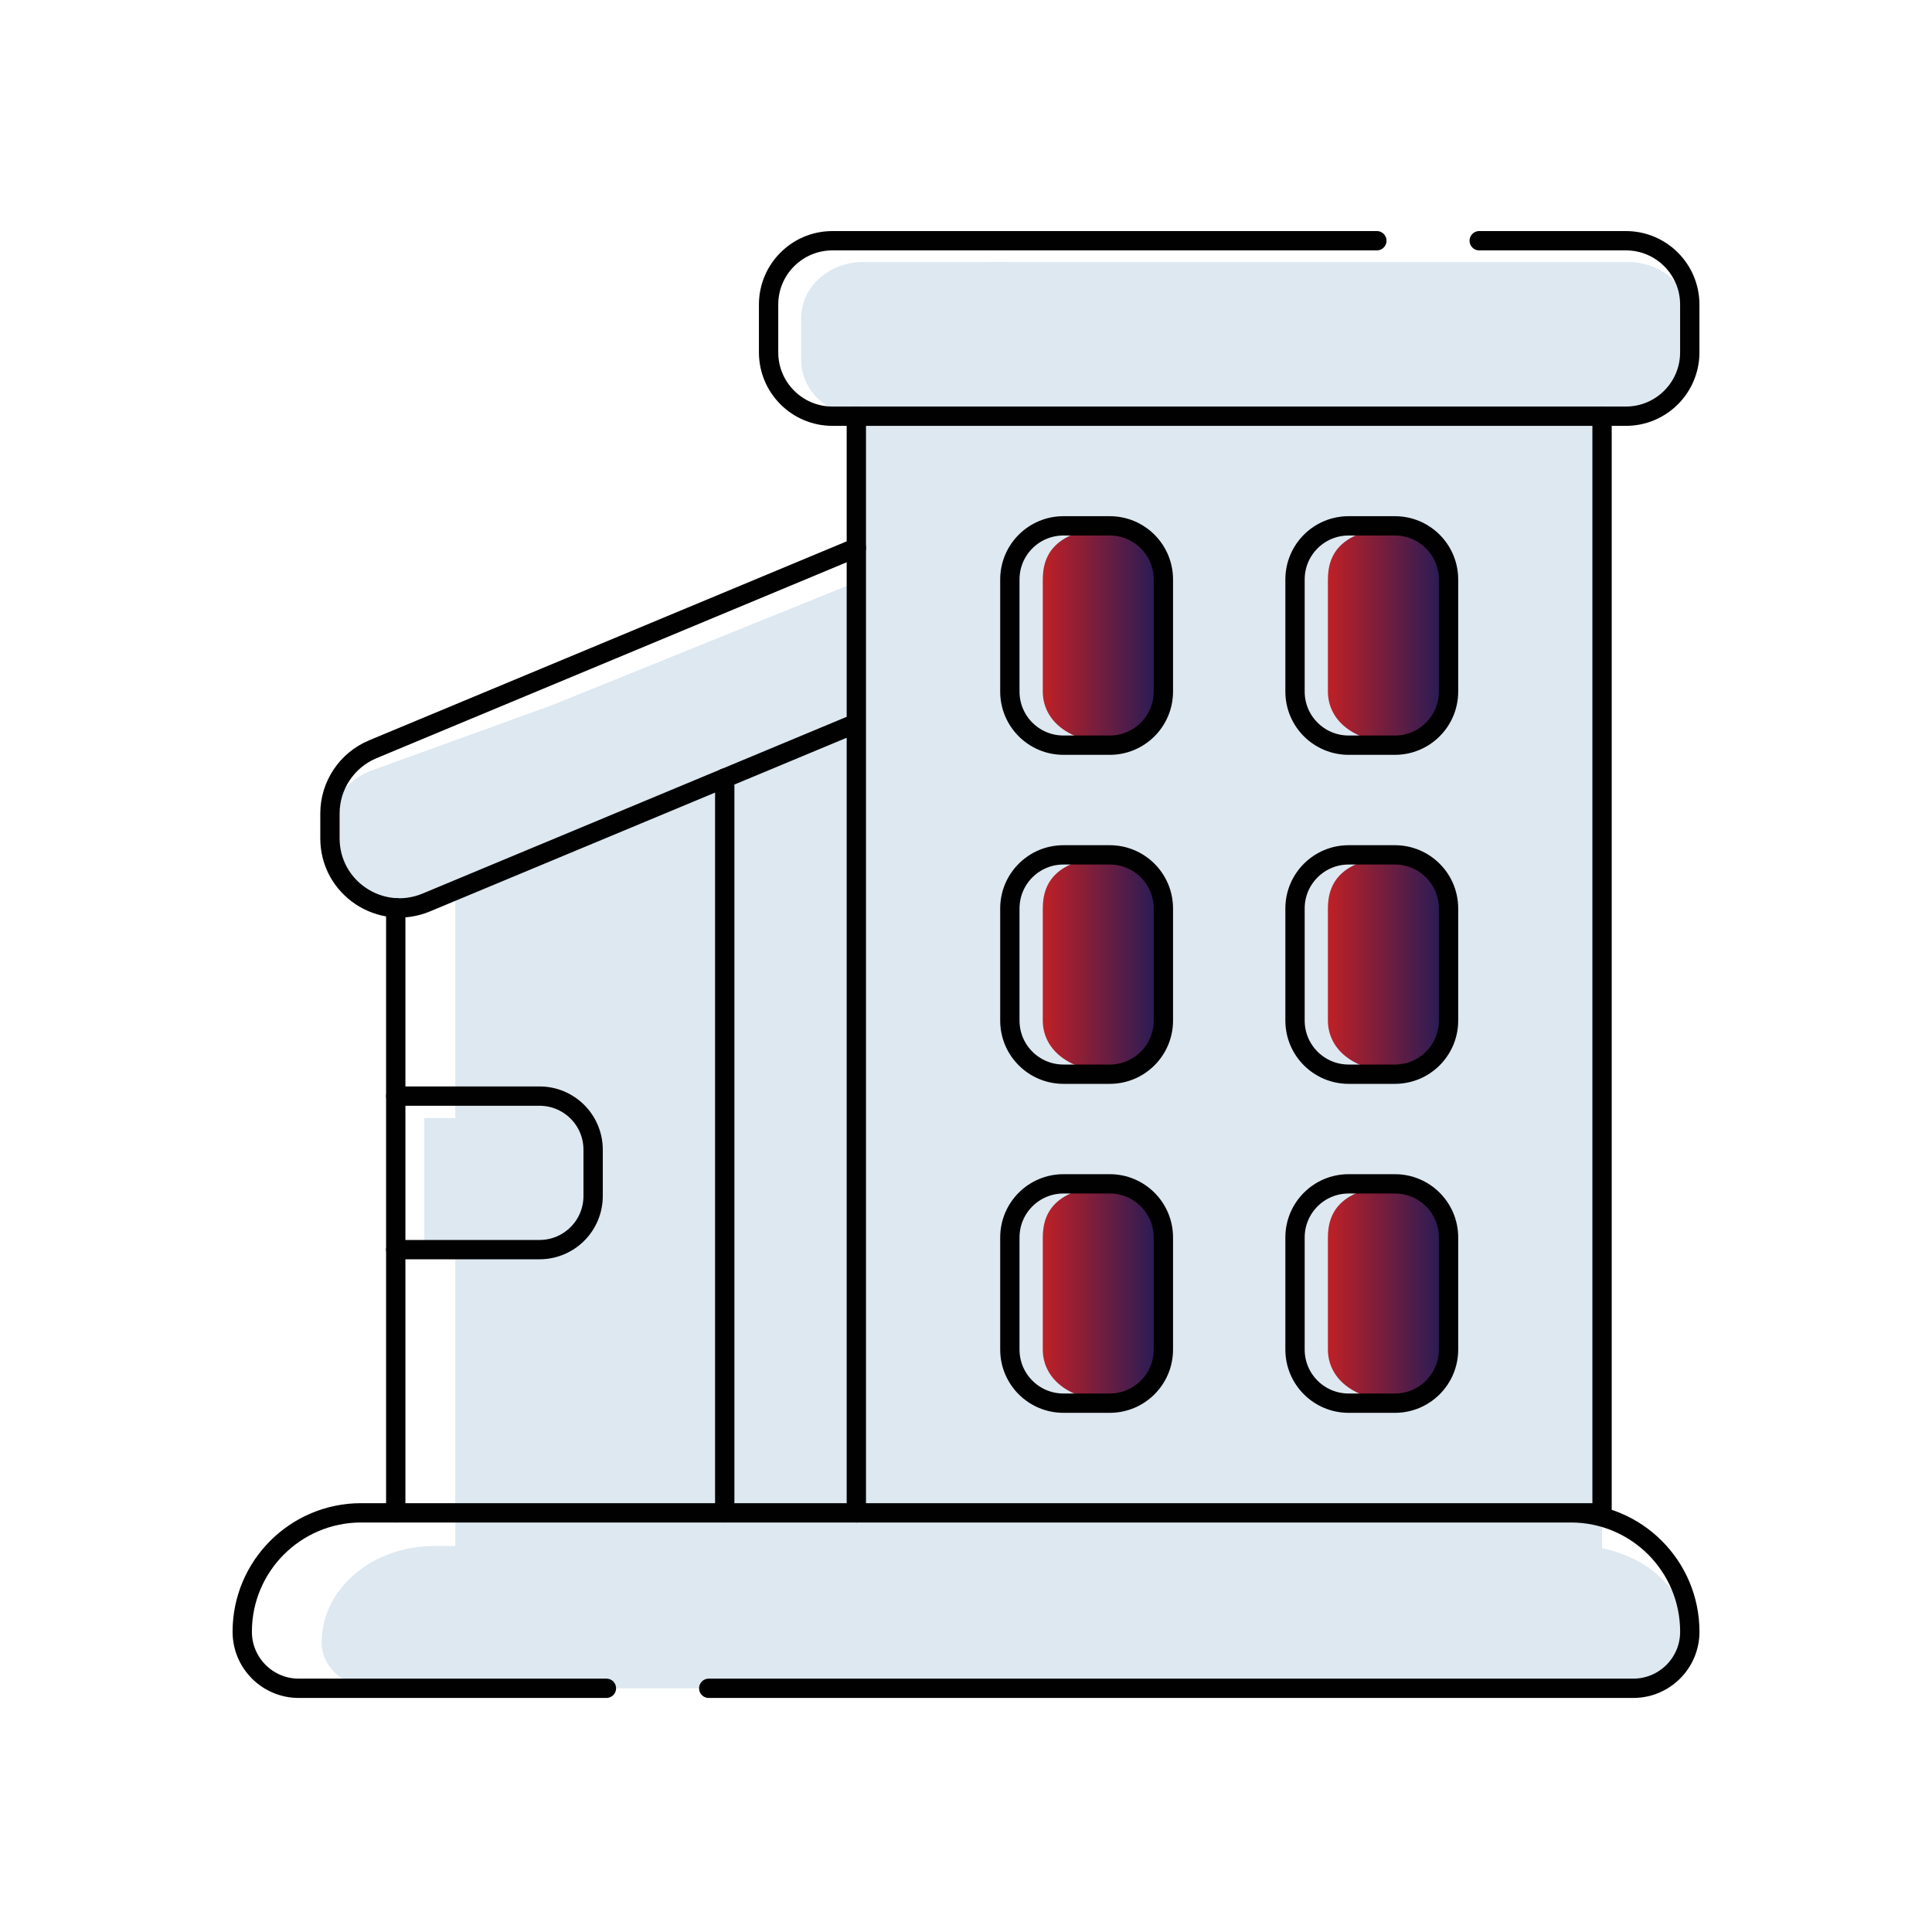 <svg xmlns="http://www.w3.org/2000/svg" xmlns:xlink="http://www.w3.org/1999/xlink" id="Layer_9" data-name="Layer 9" viewBox="0 0 500 500"><defs><style>      .cls-1 {        fill: url(#linear-gradient-2);      }      .cls-2 {        fill: url(#linear-gradient-4);      }      .cls-3 {        fill: url(#linear-gradient-3);      }      .cls-4 {        fill: url(#linear-gradient-5);      }      .cls-5 {        fill: none;        stroke: #010101;        stroke-linecap: round;        stroke-linejoin: round;        stroke-width: 5px;      }      .cls-6 {        fill: url(#linear-gradient-6);      }      .cls-7 {        fill: #dde8f1;      }      .cls-8 {        fill: url(#linear-gradient);      }    </style><linearGradient id="linear-gradient" x1="343.66" y1="334.76" x2="374.88" y2="334.76" gradientUnits="userSpaceOnUse"><stop offset="0" stop-color="#bf2026"></stop><stop offset="1" stop-color="#1e1c58"></stop></linearGradient><linearGradient id="linear-gradient-2" x1="269.87" x2="301.09" xlink:href="#linear-gradient"></linearGradient><linearGradient id="linear-gradient-3" y1="164.47" y2="164.47" xlink:href="#linear-gradient"></linearGradient><linearGradient id="linear-gradient-4" x1="269.87" y1="164.47" x2="301.09" y2="164.47" xlink:href="#linear-gradient"></linearGradient><linearGradient id="linear-gradient-5" y1="249.62" y2="249.62" xlink:href="#linear-gradient"></linearGradient><linearGradient id="linear-gradient-6" x1="269.87" y1="249.62" x2="301.09" y2="249.62" xlink:href="#linear-gradient"></linearGradient></defs><path class="cls-7" d="M414.61,88.41h-136.51c-44.06,93.01-32.84,236.96,24.76,322.41h111.76V88.41h0ZM198.77,178.66l-65.02,28.95c-15.25,67.92-9.89,152.02,28.78,203.21h36.25v-232.16h0Z"></path><path class="cls-7" d="M148.69,200.87l-30.86,13.68v196.27h64.41c-22.42-29.68-38.06-78.05-40.15-133.21-1.04-27.49,1.4-53.59,6.59-76.74h0Z"></path><path class="cls-7" d="M243.57,154.54v256.28h-56.01v-232.16l56.01-24.12Z"></path><path class="cls-7" d="M243.57,141.77l-100.79,40.76c-33.93,17.31-43.45,28.64-12.4,39.68l113.19-40.98v-39.46h0Z"></path><path class="cls-7" d="M96.46,199.3c-6.71,2.43-11.07,8.12-11.07,14.43v5.59c0,11.17,13.08,18.71,24.91,14.43l20.08-7.27c2.52-15.97,6.76-30.79,12.4-43.95l-46.32,16.77h0Z"></path><path class="cls-7" d="M303.74,88.41h-82.12v322.41h108.16c-60.59-85.46-72.39-229.4-26.04-322.41h0Z"></path><path class="cls-7" d="M437.32,425.07c0-13.79-13.03-24.96-29.09-24.96h-252.97c-44.49,0-52.58,11.18-52.58,24.96,0,6.56,3.34,11.86,37.31,11.86h283.5c7.63,0,13.83-5.32,13.83-11.86h0Z"></path><path class="cls-7" d="M126.16,425.07c0-13.78,13.03-24.96,29.09-24.96h-42.92c-16.07,0-29.09,11.18-29.09,24.96,0,6.56,6.19,11.86,13.83,11.86h42.92c-7.64,0-13.83-5.31-13.83-11.86h0Z"></path><path class="cls-7" d="M153.5,311.52v-10.28c0-6.57-5.31-11.89-11.87-11.89h-9.73c-18.06,9.79-15.5,21.32,4.27,34.06h5.47c6.55,0,11.87-5.33,11.87-11.89h0Z"></path><path class="cls-7" d="M109.81,289.35v34.06h26.36c-2.12-10.85-3.57-22.26-4.27-34.06h-22.1Z"></path><path class="cls-8" d="M374.88,349.27v-29.02c0-6.66-4.71-12.23-10.97-13.56-16.84,0-20.25,6.9-20.25,13.56v29.02c0,6.66,5.54,13.56,20.25,13.56,6.27-1.33,10.97-6.9,10.97-13.56Z"></path><path class="cls-1" d="M301.09,349.27v-29.02c0-6.66-4.71-12.23-10.97-13.56-16.84,0-20.25,6.9-20.25,13.56v29.02c0,6.66,5.54,13.56,20.25,13.56,6.27-1.33,10.97-6.9,10.97-13.56Z"></path><path class="cls-3" d="M374.88,178.98v-29.02c0-6.66-4.71-12.23-10.97-13.56-16.84,0-20.25,6.9-20.25,13.56v29.02c0,6.66,5.54,13.56,20.25,13.56,6.27-1.33,10.97-6.9,10.97-13.56Z"></path><path class="cls-2" d="M301.09,178.98v-29.02c0-6.66-4.71-12.23-10.97-13.56-16.84,0-20.25,6.9-20.25,13.56v29.02c0,6.66,5.54,13.56,20.25,13.56,6.27-1.33,10.97-6.9,10.97-13.56Z"></path><path class="cls-4" d="M374.88,264.12v-29.02c0-6.66-4.71-12.23-10.97-13.56-16.84,0-20.25,6.9-20.25,13.56v29.02c0,6.66,5.54,13.56,20.25,13.56,6.27-1.33,10.97-6.9,10.97-13.56Z"></path><path class="cls-6" d="M301.09,264.12v-29.02c0-6.66-4.71-12.23-10.97-13.56-16.84,0-20.25,6.9-20.25,13.56v29.02c0,6.66,5.54,13.56,20.25,13.56,6.27-1.33,10.97-6.9,10.97-13.56Z"></path><path class="cls-7" d="M437.32,93.2v-10.86c0-8.01-7.14-14.51-15.94-14.51h-158.4c-34.65,0-36.84,6.5-36.84,14.51v10.86c0,8.01,0,14.51,36.84,14.51h158.4c8.8,0,15.94-6.5,15.94-14.51h0Z"></path><path class="cls-7" d="M247.04,93.2v-10.86c0-8.01,7.14-14.51,15.94-14.51h-39.7c-8.8,0-15.94,6.5-15.94,14.51v10.86c0,8.01,7.14,14.51,15.94,14.51h39.7c-8.8,0-15.94-6.5-15.94-14.51h0Z"></path><path class="cls-5" d="M406.54,391.52c17,0,30.78,13.77,30.78,30.78,0,8.08-6.55,14.63-14.63,14.63h-239.27M102.42,391.52h-8.95c-17,0-30.78,13.78-30.78,30.78,0,8.08,6.55,14.63,14.63,14.63h79.62M221.62,141.77v-34.06M414.61,107.71v283.81h-192.99M102.42,283.67v-48.74"></path><path class="cls-5" d="M221.62,187.18v204.35h-119.2v-68.12M221.62,187.18l-111.32,46.39c-11.83,4.92-24.91-3.76-24.91-16.61v-6.43c0-7.26,4.37-13.81,11.07-16.61l125.16-52.15v45.41h0ZM382.82,62.3h37.97c9.12,0,16.52,7.4,16.52,16.52v12.37c0,9.12-7.4,16.52-16.52,16.52h-205.36c-9.12,0-16.52-7.4-16.52-16.52v-12.37c0-9.12,7.4-16.52,16.52-16.52h140.9M287.21,192.85h-11.99c-7.66,0-13.87-6.21-13.87-13.87v-29.02c0-7.66,6.21-13.87,13.87-13.87h11.99c7.66,0,13.87,6.21,13.87,13.87v29.02c0,7.66-6.21,13.87-13.87,13.87h0ZM361.01,192.85h-11.99c-7.66,0-13.87-6.21-13.87-13.87v-29.02c0-7.66,6.21-13.87,13.87-13.87h11.99c7.66,0,13.87,6.21,13.87,13.87v29.02c0,7.66-6.21,13.87-13.87,13.87h0ZM287.21,278h-11.99c-7.66,0-13.87-6.21-13.87-13.87v-29.02c0-7.66,6.21-13.87,13.87-13.87h11.99c7.66,0,13.87,6.21,13.87,13.87v29.02c0,7.66-6.21,13.87-13.87,13.87Z"></path><path class="cls-5" d="M102.42,283.67h37.21c7.66,0,13.87,6.21,13.87,13.87v11.99c0,7.66-6.21,13.87-13.87,13.87h-37.21v-39.73h0ZM361.01,278h-11.99c-7.66,0-13.87-6.21-13.87-13.87v-29.02c0-7.66,6.21-13.87,13.87-13.87h11.99c7.66,0,13.87,6.21,13.87,13.87v29.02c0,7.66-6.21,13.87-13.87,13.87ZM287.21,363.14h-11.99c-7.66,0-13.87-6.21-13.87-13.87v-29.02c0-7.66,6.21-13.87,13.87-13.87h11.99c7.66,0,13.87,6.21,13.87,13.87v29.02c0,7.66-6.21,13.87-13.87,13.87ZM361.01,363.14h-11.99c-7.66,0-13.87-6.21-13.87-13.87v-29.02c0-7.66,6.21-13.87,13.87-13.87h11.99c7.66,0,13.87,6.21,13.87,13.87v29.02c0,7.66-6.21,13.87-13.87,13.87ZM187.56,391.52v-190.16"></path></svg>